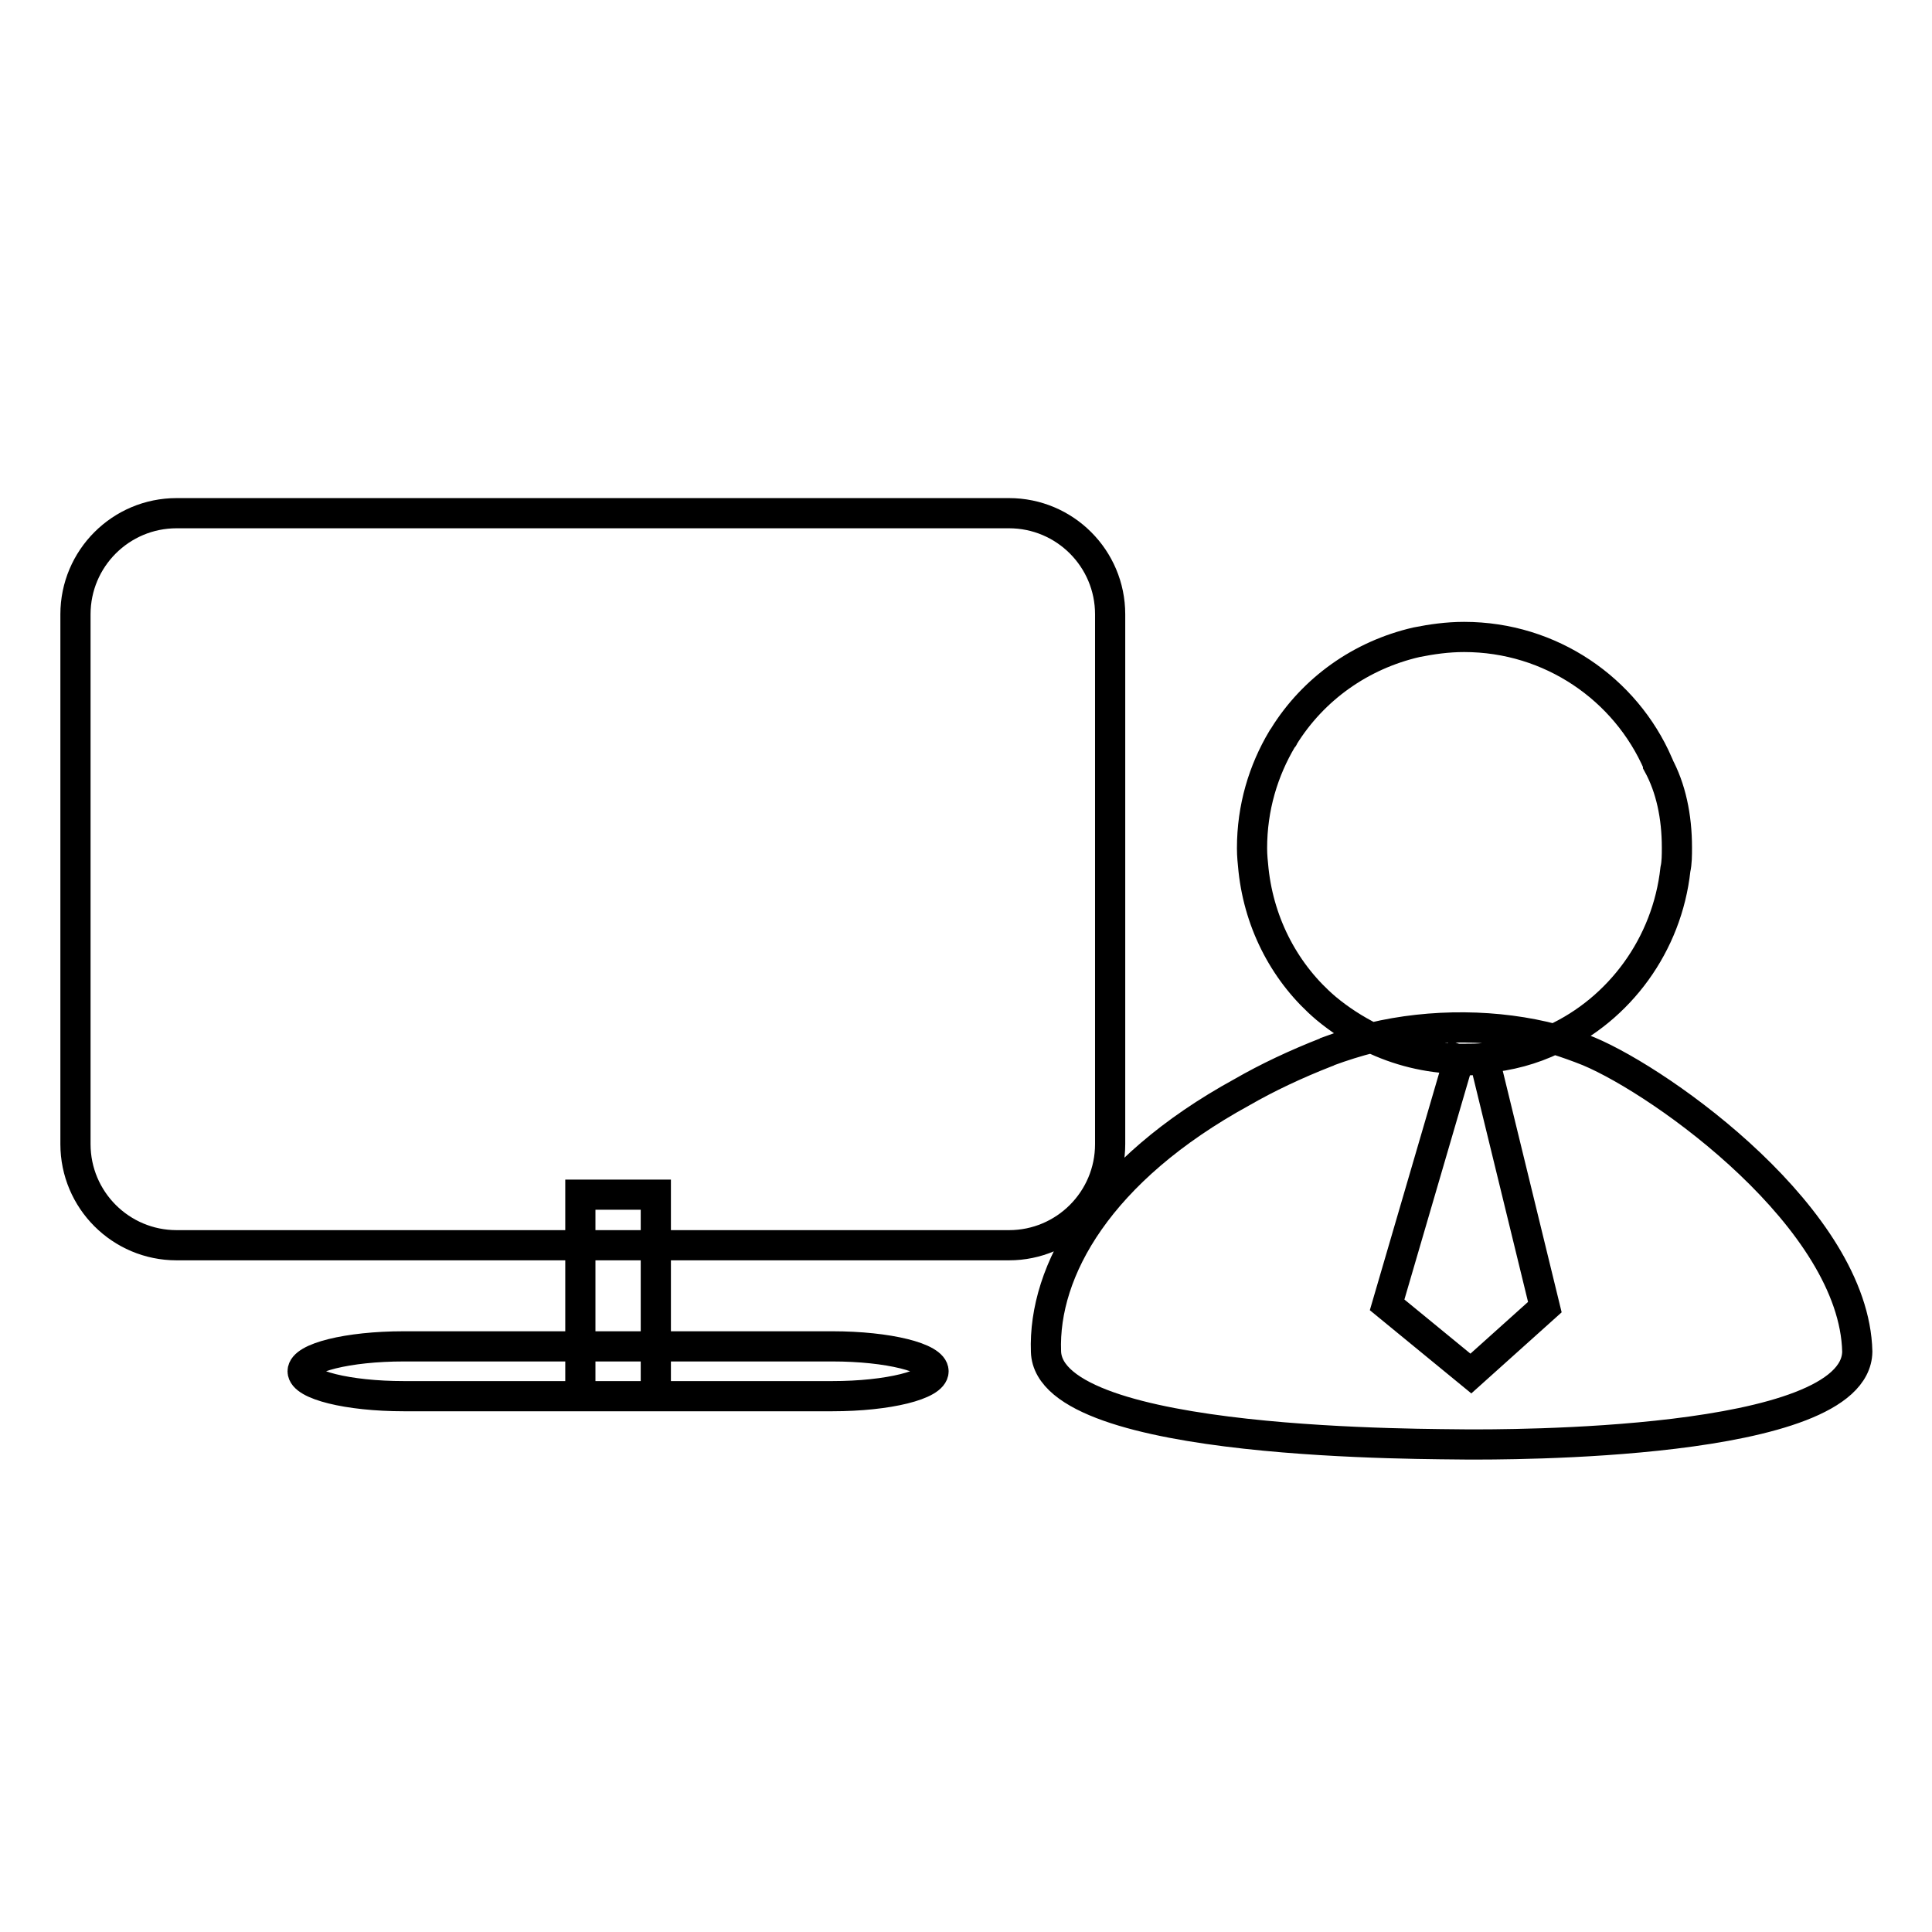 <?xml version="1.0" encoding="utf-8"?>
<!-- Svg Vector Icons : http://www.onlinewebfonts.com/icon -->
<!DOCTYPE svg PUBLIC "-//W3C//DTD SVG 1.1//EN" "http://www.w3.org/Graphics/SVG/1.1/DTD/svg11.dtd">
<svg version="1.1" xmlns="http://www.w3.org/2000/svg" xmlns:xlink="http://www.w3.org/1999/xlink" x="0px" y="0px" viewBox="0 0 256 256" enable-background="new 0 0 256 256" xml:space="preserve">
<g> <path stroke-width="4" fill-opacity="0" stroke="#000000"  d="M222.2,112.3c0,1,0,2-0.2,2.9c-1.1,10-7.4,18.5-16.1,22.5c-2.9,1.4-5.9,2.2-9.2,2.5 c-0.9,0.1-1.7,0.1-2.6,0.1c-0.3,0-0.5,0-0.8,0c-4.2-0.1-8.1-1.1-11.6-2.8c-2.2-1.1-4.2-2.4-6-3.9c-5.3-4.5-8.8-11-9.6-18.3 c-0.1-1-0.2-1.9-0.2-2.9c0-5.4,1.5-10.3,4-14.5c0.1-0.1,0.2-0.2,0.2-0.3c3.9-6.3,10.2-10.8,17.6-12.5c2-0.4,4.1-0.7,6.3-0.7 c11.5,0,21.4,6.9,25.7,16.8c0,0,0,0,0,0.1C221.4,104.4,222.2,108.2,222.2,112.3z M210.5,139.3c-1.5-0.6-2.9-1.1-4.5-1.6 c-7.5-2-16.3-2.1-24.2-0.2c-2,0.5-3.9,1.1-5.8,1.8c0,0-0.1,0.1-0.2,0.1c-4.1,1.6-7.9,3.4-11.2,5.3c-19,10.4-26.4,23.7-26,34.4 c0.4,12.7,51.5,12.2,55.9,12.3c4.3,0,51.4,0.3,51.6-12.3C245.7,161.6,220.5,143.5,210.5,139.3z M194.9,182l-11.1-9.1l9.5-32.5 c0.3,0.1,0.5,0.1,0.8,0.1c0.9,0,1.7-0.1,2.6-0.1l8,32.8L194.9,182z M130.4,64.7L130.4,64.7z M147.1,151.6c0,7.4-6,13.4-13.4,13.4 H23.4C16,165,10,159,10,151.6V81.4C10,74,16,68,23.4,68h110.3c7.4,0,13.4,6,13.4,13.4V151.6z M76.9,158.3h10v26.7h-10V158.3z  M110.3,178.4c7.4,0,13.4,1.5,13.4,3.3s-6,3.3-13.4,3.3H53.5c-7.4,0-13.4-1.5-13.4-3.3s6-3.3,13.4-3.3H110.3z M232.8,173.3 L232.8,173.3z"/></g>
</svg>